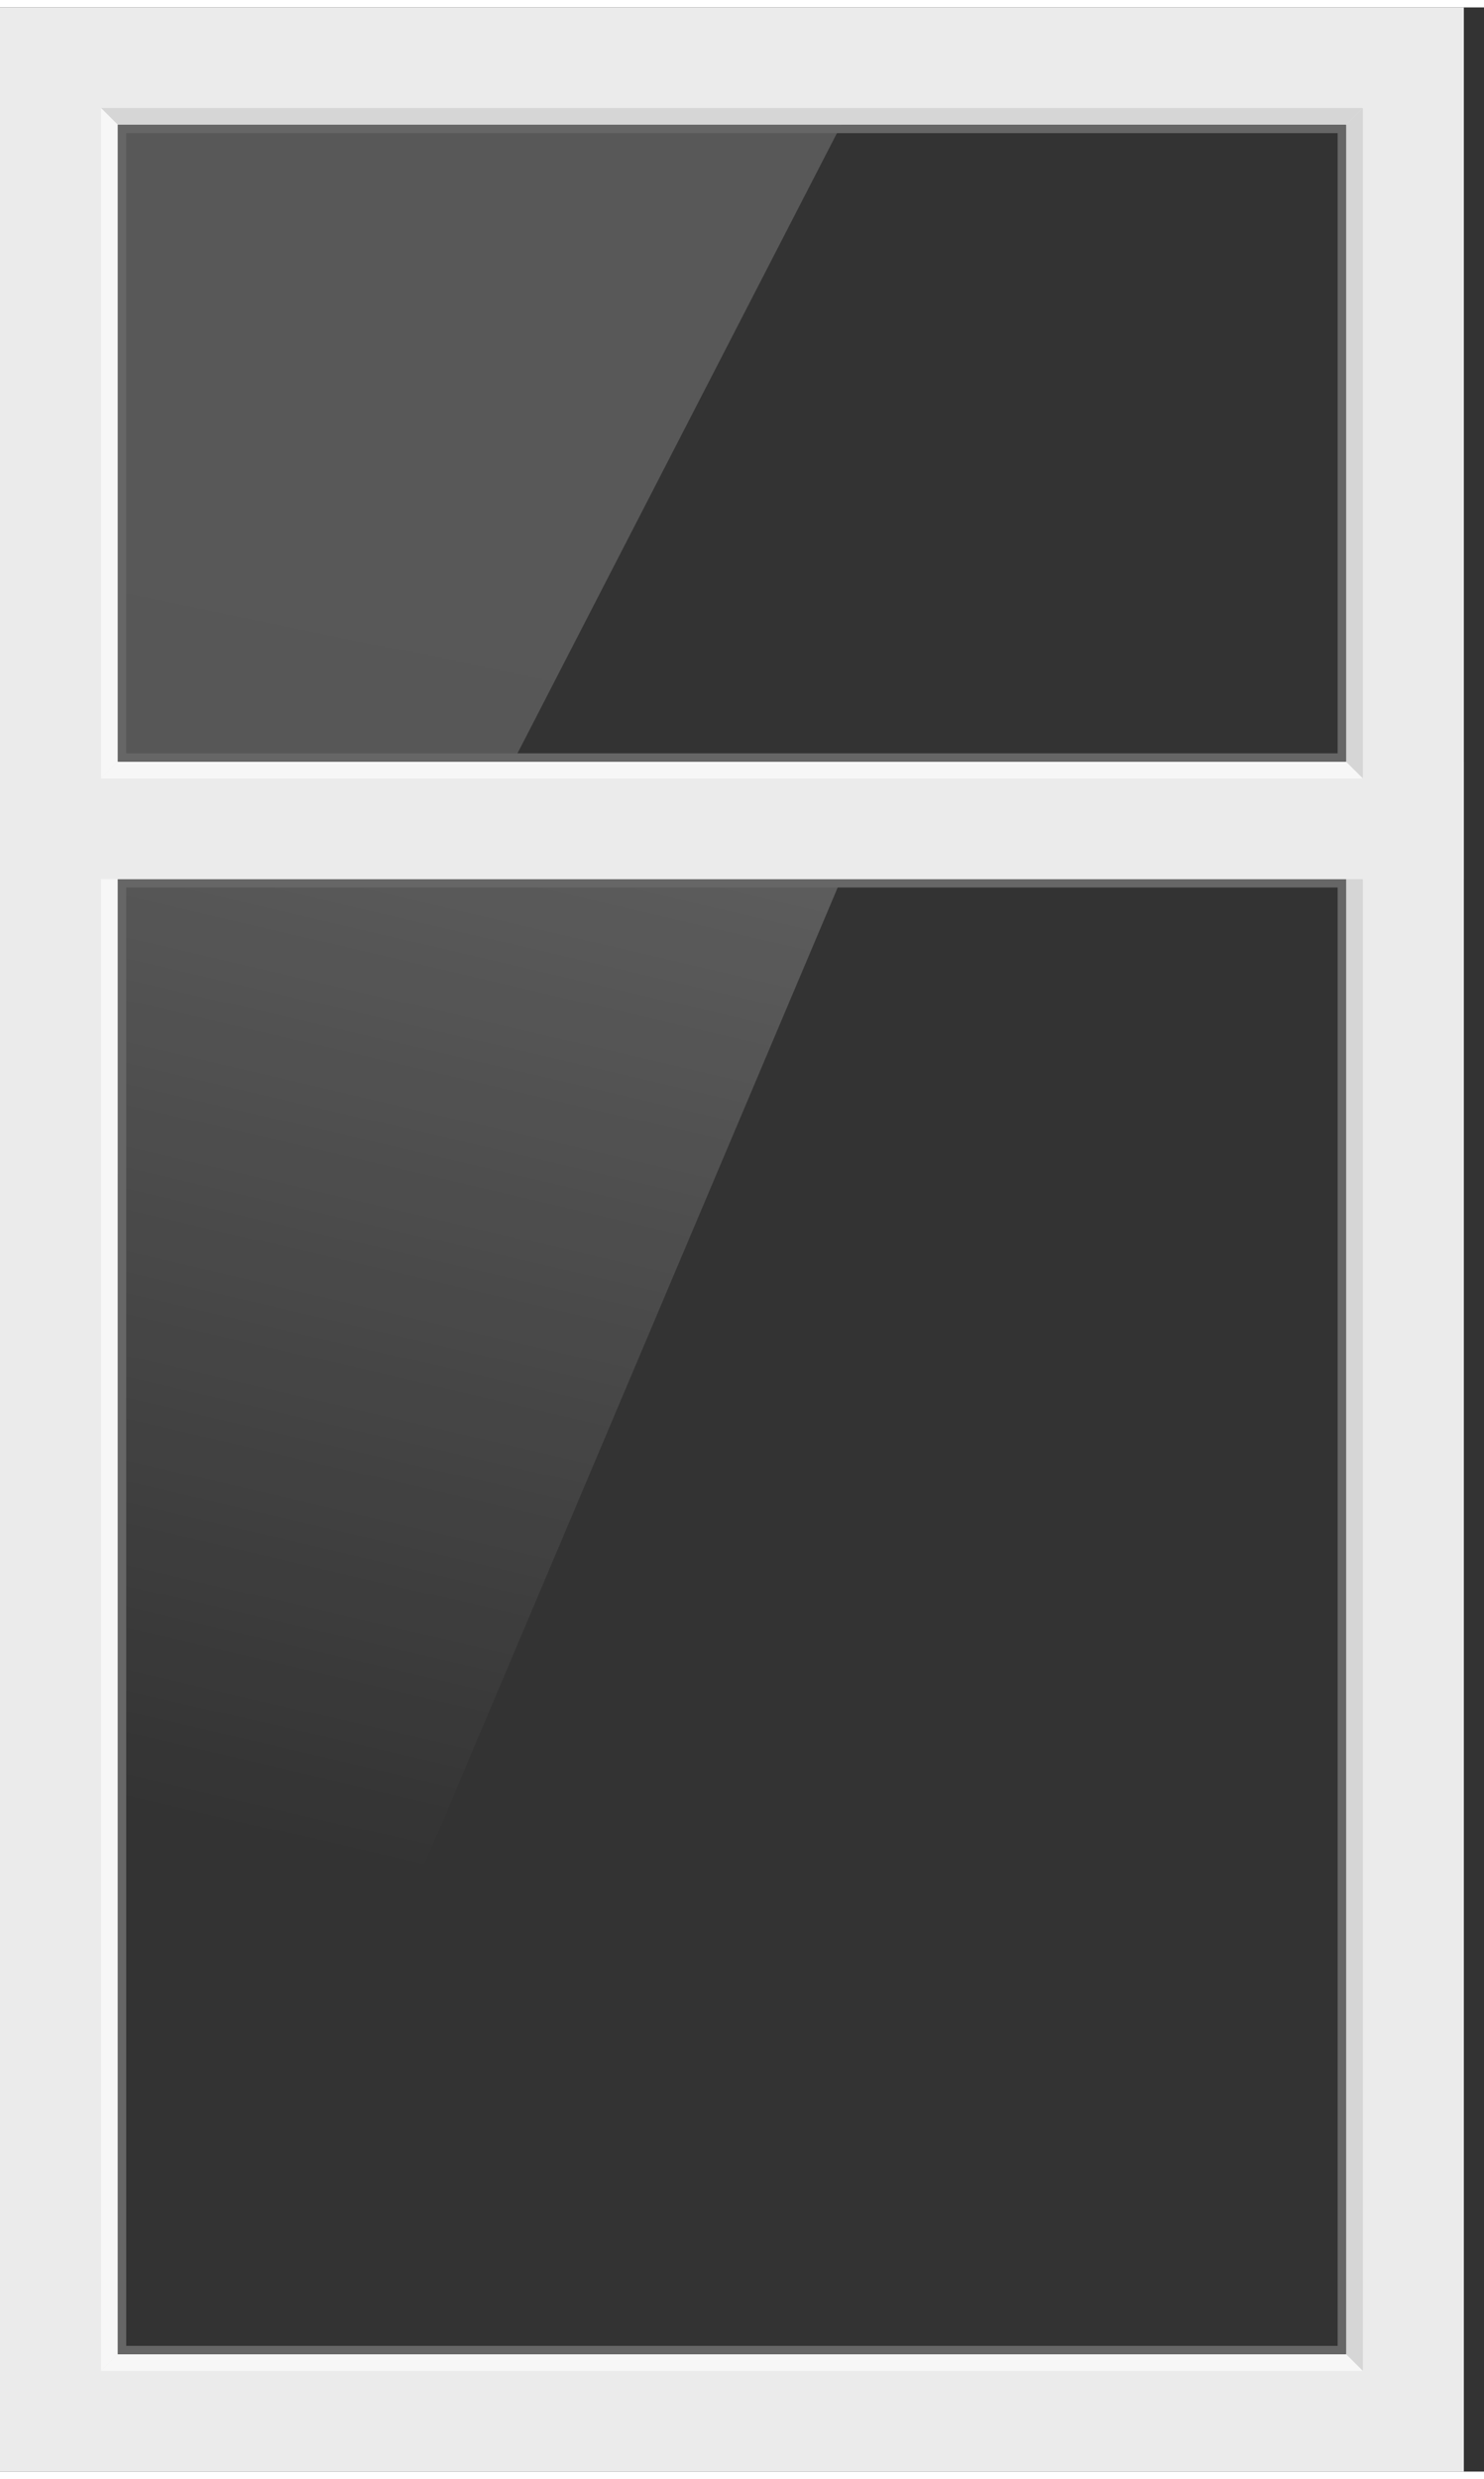 <?xml version="1.0" encoding="UTF-8"?> <svg xmlns="http://www.w3.org/2000/svg" xmlns:xlink="http://www.w3.org/1999/xlink" width="100px" height="167px" viewBox="0 0 100 166" version="1.1"><rect x="0" y="0" width="100" height="166" fill="#333333" stroke="none"/><defs><clipPath id="clip1"><path d="M 0 50 L 98.641 50 L 98.641 166 L 0 166 Z M 0 50 "></path></clipPath><clipPath id="clip2"><path d="M 0 0 L 98.641 0 L 98.641 166 L 0 166 Z M 0 0 "></path></clipPath><filter id="alpha" filterUnits="objectBoundingBox" x="0%" y="0%" width="100%" height="100%"><feColorMatrix type="matrix" in="SourceGraphic" values="0 0 0 0 1 0 0 0 0 1 0 0 0 0 1 0 0 0 1 0"></feColorMatrix></filter><mask id="mask0"><g filter="url(#alpha)"><rect x="0" y="0" width="100" height="166" style="fill:rgb(0%,0%,0%);fill-opacity:0.2;stroke:none;"></rect></g></mask><linearGradient id="linear0" gradientUnits="userSpaceOnUse" x1="23.885" y1="39.804" x2="12.334" y2="89.037" gradientTransform="matrix(1.389,0,0,1.383,0,0)"><stop offset="0" style="stop-color:rgb(100%,100%,100%);stop-opacity:1;"></stop><stop offset="1" style="stop-color:rgb(100%,100%,100%);stop-opacity:0;"></stop></linearGradient><clipPath id="clip3"><rect x="0" y="0" width="100" height="166"></rect></clipPath><g id="surface5" clip-path="url(#clip3)"><path style=" stroke:none;fill-rule:nonzero;fill:url(#linear0);" d="M 23.242 137.77 L 7.938 137.77 L 7.938 58.723 L 56.688 58.723 Z M 23.242 137.77 "></path></g><clipPath id="clip4"><path d="M 0 0 L 98.641 0 L 98.641 59 L 0 59 Z M 0 0 "></path></clipPath><clipPath id="clip5"><path d="M 0 0 L 98.641 0 L 98.641 166 L 0 166 Z M 0 0 "></path></clipPath><mask id="mask1"><g filter="url(#alpha)"><rect x="0" y="0" width="100" height="166" style="fill:rgb(0%,0%,0%);fill-opacity:0.2;stroke:none;"></rect></g></mask><linearGradient id="linear1" gradientUnits="userSpaceOnUse" x1="2070.06" y1="200.833" x2="1598.93" y2="2473.3" gradientTransform="matrix(1.389,0,0,1.383,0,0)"><stop offset="0" style="stop-color:rgb(100%,100%,100%);stop-opacity:1;"></stop><stop offset="1" style="stop-color:rgb(100%,100%,100%);stop-opacity:0;"></stop></linearGradient><clipPath id="clip6"><rect x="0" y="0" width="100" height="166"></rect></clipPath><g id="surface8" clip-path="url(#clip6)"><path style=" stroke:none;fill-rule:nonzero;fill:url(#linear1);" d="M 34.578 50.816 L 7.938 50.816 L 7.938 7.906 L 56.688 7.906 Z M 34.578 50.816 "></path></g></defs><g id="surface1"><g clip-path="url(#clip1)" clip-rule="nonzero"><path style=" stroke:none;fill-rule:nonzero;fill:rgb(92.157%,92.157%,92.157%);fill-opacity:1;" d="M 0 50.816 L 0 166 L 98.641 166 L 98.641 50.816 Z M 90.703 158.094 L 7.938 158.094 L 7.938 58.723 L 90.703 58.723 Z M 90.703 158.094 "></path></g><path style=" stroke:none;fill-rule:nonzero;fill:rgb(83.922%,83.922%,83.922%);fill-opacity:1;" d="M 90.703 58.723 L 91.836 57.59 L 6.805 57.59 L 7.938 58.723 Z M 90.703 58.723 "></path><path style=" stroke:none;fill-rule:nonzero;fill:rgb(96.863%,96.863%,96.863%);fill-opacity:1;" d="M 7.938 58.723 L 6.805 57.59 L 6.805 159.223 L 7.938 158.094 Z M 7.938 58.723 "></path><path style=" stroke:none;fill-rule:nonzero;fill:rgb(83.922%,83.922%,83.922%);fill-opacity:1;" d="M 90.703 58.723 L 90.703 158.094 L 91.836 159.223 L 91.836 57.59 Z M 90.703 58.723 "></path><path style=" stroke:none;fill-rule:nonzero;fill:rgb(96.863%,96.863%,96.863%);fill-opacity:1;" d="M 7.938 158.094 L 6.805 159.223 L 91.836 159.223 L 90.703 158.094 Z M 7.938 158.094 "></path><g clip-path="url(#clip2)" clip-rule="nonzero"><use xlink:href="#surface5" mask="url(#mask0)"></use></g><path style=" stroke:none;fill-rule:nonzero;fill:rgb(40%,40%,40%);fill-opacity:1;" d="M 90.137 59.285 L 90.137 157.531 L 8.504 157.531 L 8.504 59.285 Z M 90.703 58.723 L 7.938 58.723 L 7.938 158.094 L 90.703 158.094 Z M 90.703 58.723 "></path><g clip-path="url(#clip4)" clip-rule="nonzero"><path style=" stroke:none;fill-rule:nonzero;fill:rgb(92.157%,92.157%,92.157%);fill-opacity:1;" d="M 0 0 L 0 58.723 L 98.641 58.723 L 98.641 0 Z M 90.703 50.816 L 7.938 50.816 L 7.938 7.906 L 90.703 7.906 Z M 90.703 50.816 "></path></g><path style=" stroke:none;fill-rule:nonzero;fill:rgb(83.922%,83.922%,83.922%);fill-opacity:1;" d="M 90.703 7.906 L 91.836 6.777 L 6.805 6.777 L 7.938 7.906 Z M 90.703 7.906 "></path><path style=" stroke:none;fill-rule:nonzero;fill:rgb(96.863%,96.863%,96.863%);fill-opacity:1;" d="M 7.938 7.906 L 6.805 6.777 L 6.805 51.945 L 7.938 50.816 Z M 7.938 7.906 "></path><path style=" stroke:none;fill-rule:nonzero;fill:rgb(83.922%,83.922%,83.922%);fill-opacity:1;" d="M 90.703 7.906 L 90.703 50.816 L 91.836 51.945 L 91.836 6.777 Z M 90.703 7.906 "></path><path style=" stroke:none;fill-rule:nonzero;fill:rgb(96.863%,96.863%,96.863%);fill-opacity:1;" d="M 7.938 50.816 L 6.805 51.945 L 91.836 51.945 L 90.703 50.816 Z M 7.938 50.816 "></path><g clip-path="url(#clip5)" clip-rule="nonzero"><use xlink:href="#surface8" mask="url(#mask1)"></use></g><path style=" stroke:none;fill-rule:nonzero;fill:rgb(40%,40%,40%);fill-opacity:1;" d="M 90.137 8.469 L 90.137 50.25 L 8.504 50.25 L 8.504 8.469 Z M 90.703 7.906 L 7.938 7.906 L 7.938 50.816 L 90.703 50.816 Z M 90.703 7.906 "></path></g></svg> 